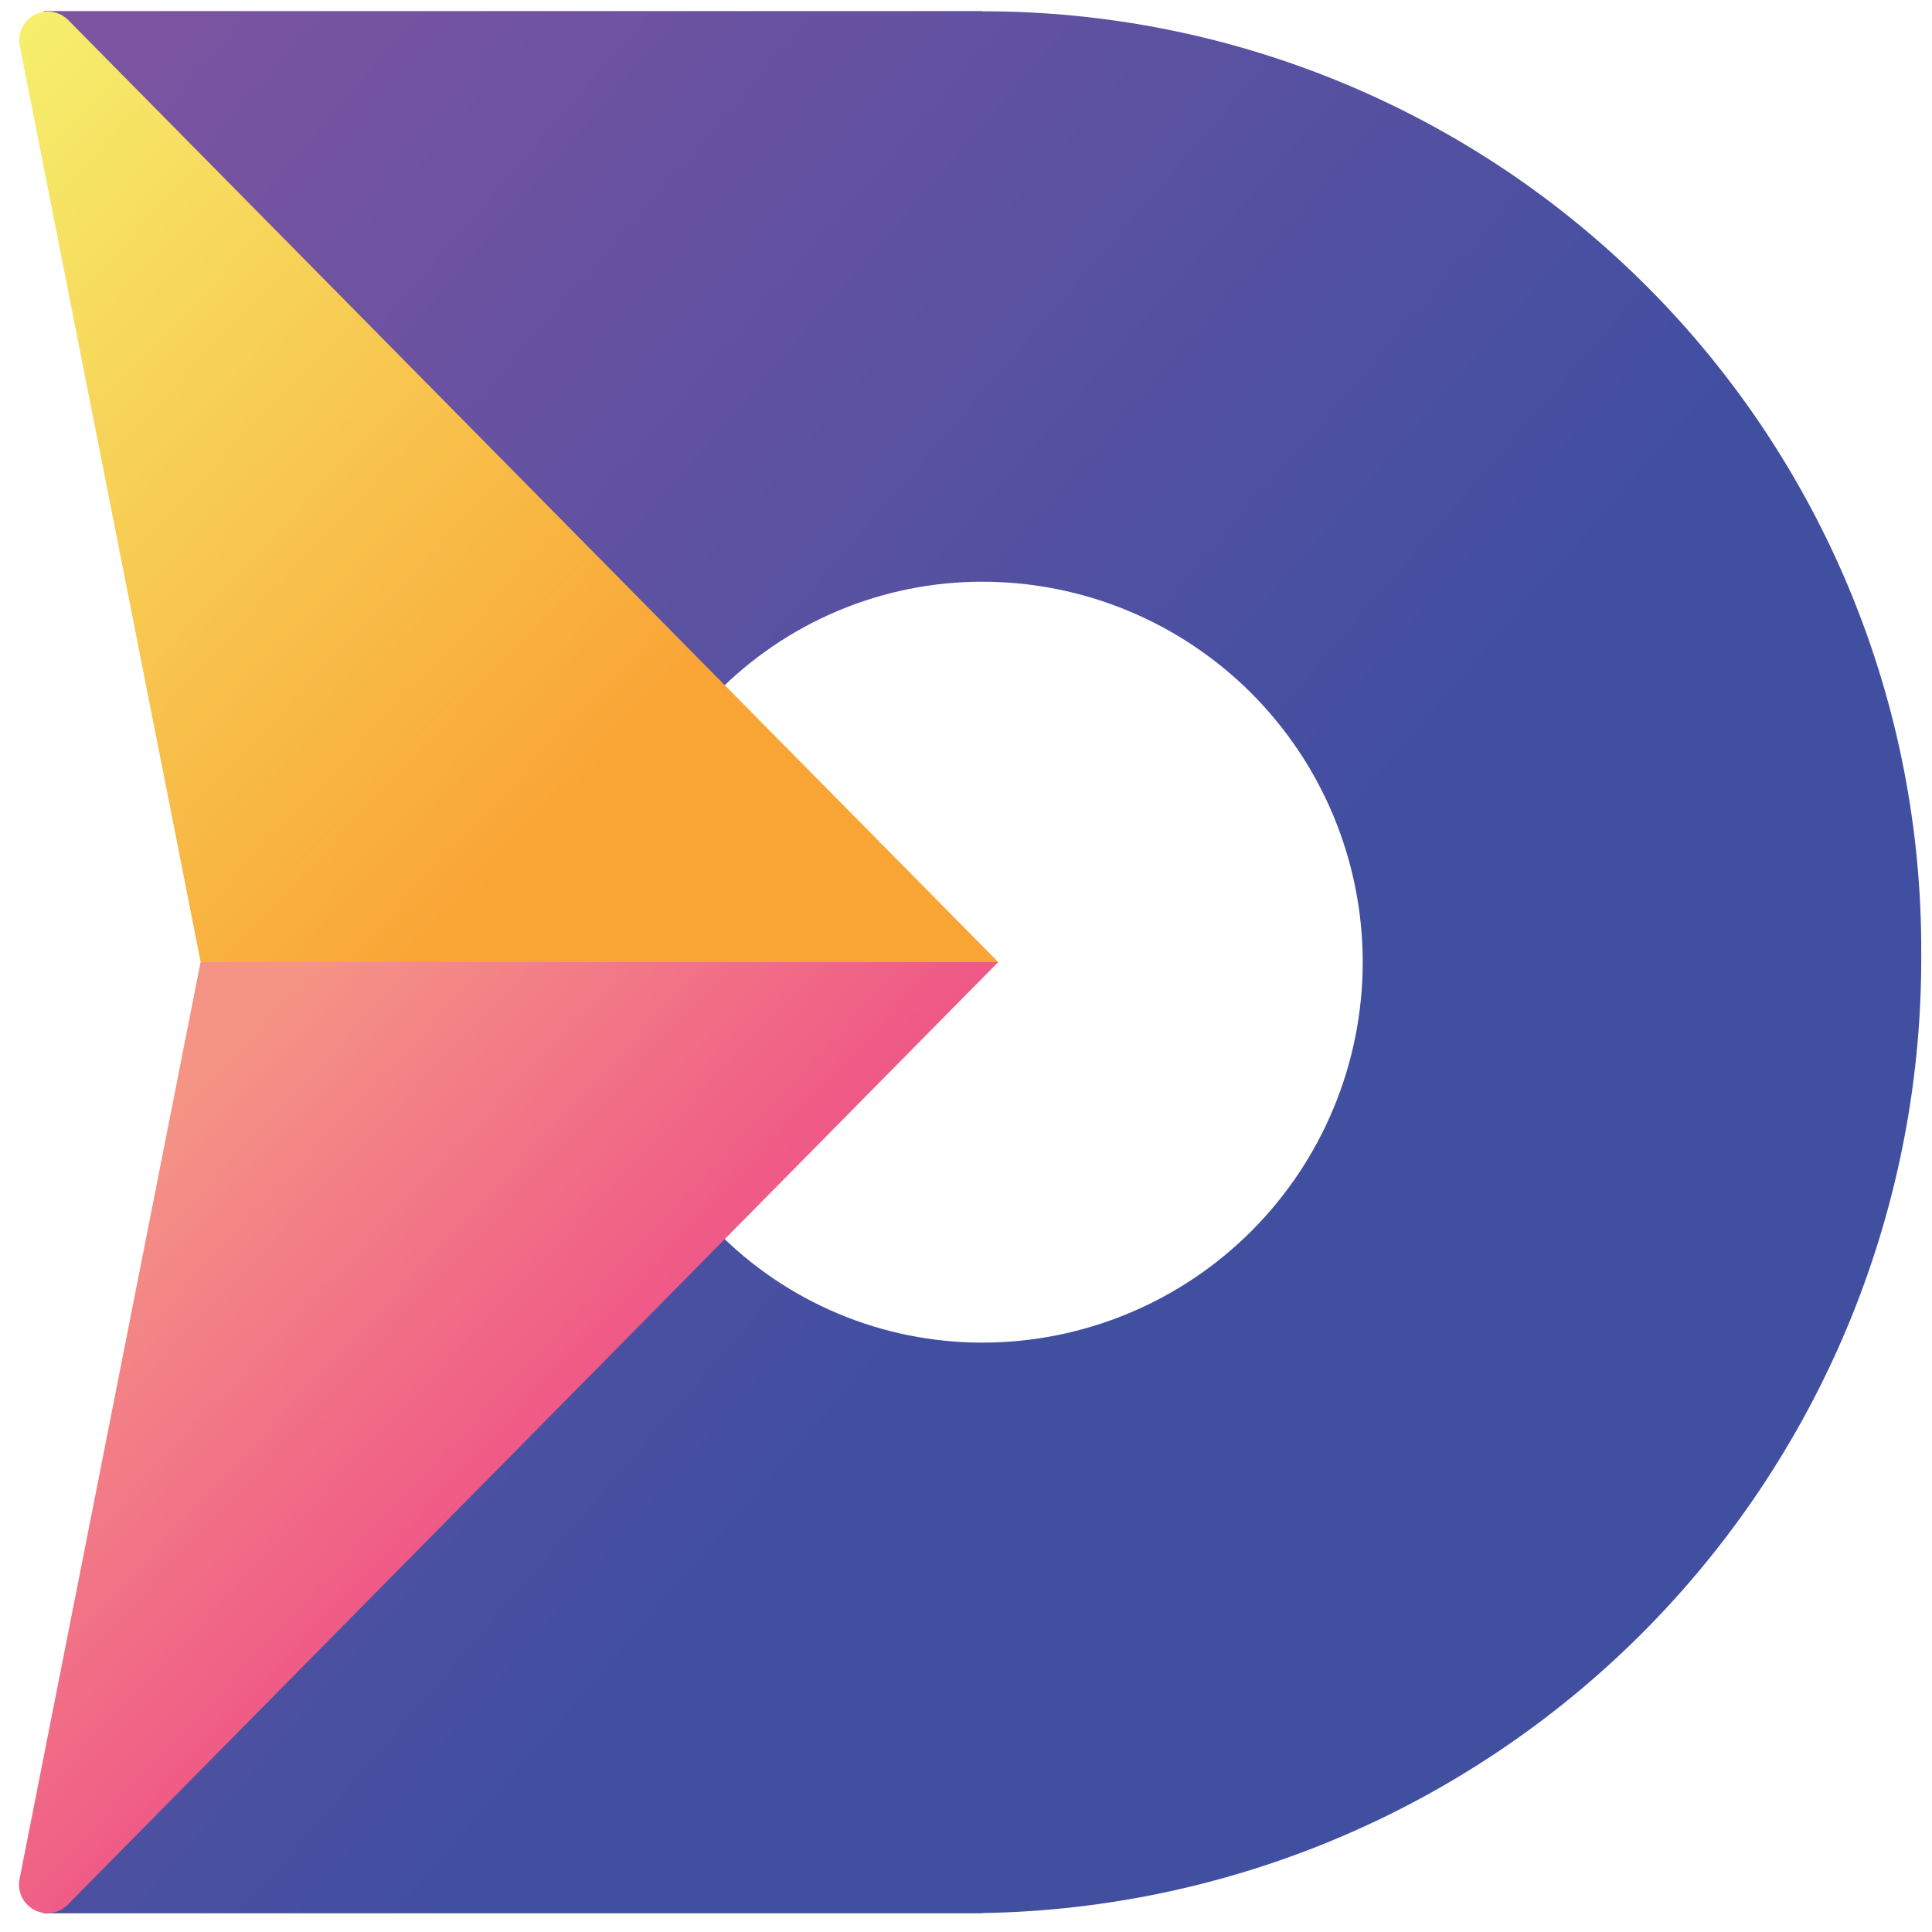 <svg width="65" height="65" viewBox="0 0 65 65" fill="none" xmlns="http://www.w3.org/2000/svg">
<path d="M33.047 0.38V0.372H1.456L24.111 23.321C25.276 22.134 26.667 21.19 28.201 20.546C29.736 19.902 31.383 19.571 33.047 19.571C36.442 19.571 39.697 20.92 42.098 23.32C44.498 25.721 45.847 28.976 45.847 32.371C45.847 35.766 44.498 39.022 42.098 41.422C39.697 43.823 36.442 45.171 33.047 45.171C31.383 45.172 29.736 44.84 28.201 44.197C26.667 43.553 25.276 42.61 24.111 41.422L1.456 64.371H33.047V64.363C41.507 64.225 49.571 60.754 55.487 54.704C61.402 48.654 64.691 40.514 64.638 32.052C64.653 27.896 63.847 23.777 62.265 19.933C60.684 16.089 58.359 12.595 55.424 9.652C52.488 6.709 49 4.375 45.16 2.784C41.32 1.193 37.203 0.376 33.047 0.38Z" fill="url(#paint0_linear)"/>
<path d="M24.096 22.761L2.296 0.675C2.15 0.528 1.961 0.431 1.756 0.399C1.551 0.368 1.342 0.403 1.158 0.5C0.975 0.597 0.828 0.751 0.739 0.938C0.65 1.125 0.624 1.336 0.664 1.539L6.752 32.371H33.588L24.096 22.761Z" fill="url(#paint1_linear)"/>
<path d="M20.167 32.37H6.748L0.657 63.221C0.617 63.423 0.644 63.633 0.732 63.819C0.821 64.005 0.967 64.157 1.149 64.254C1.331 64.35 1.54 64.385 1.743 64.354C1.947 64.323 2.135 64.227 2.28 64.08L24.096 41.98L33.583 32.37H20.167Z" fill="url(#paint2_linear)"/>
<defs>
<linearGradient id="paint0_linear" x1="52.381" y1="58.227" x2="-5.499" y2="8.213" gradientUnits="userSpaceOnUse">
<stop offset="0.318" stop-color="#414FA1"/>
<stop offset="0.999" stop-color="#7F54A1"/>
</linearGradient>
<linearGradient id="paint1_linear" x1="28.679" y1="37.936" x2="-4.434" y2="6.802" gradientUnits="userSpaceOnUse">
<stop offset="0.318" stop-color="#F9A536"/>
<stop offset="1" stop-color="#F6EE6C"/>
</linearGradient>
<linearGradient id="paint2_linear" x1="30.025" y1="59.534" x2="6.006" y2="36.982" gradientUnits="userSpaceOnUse">
<stop offset="0.318" stop-color="#ED4587"/>
<stop offset="1" stop-color="#F59485"/>
</linearGradient>
</defs>
</svg>
